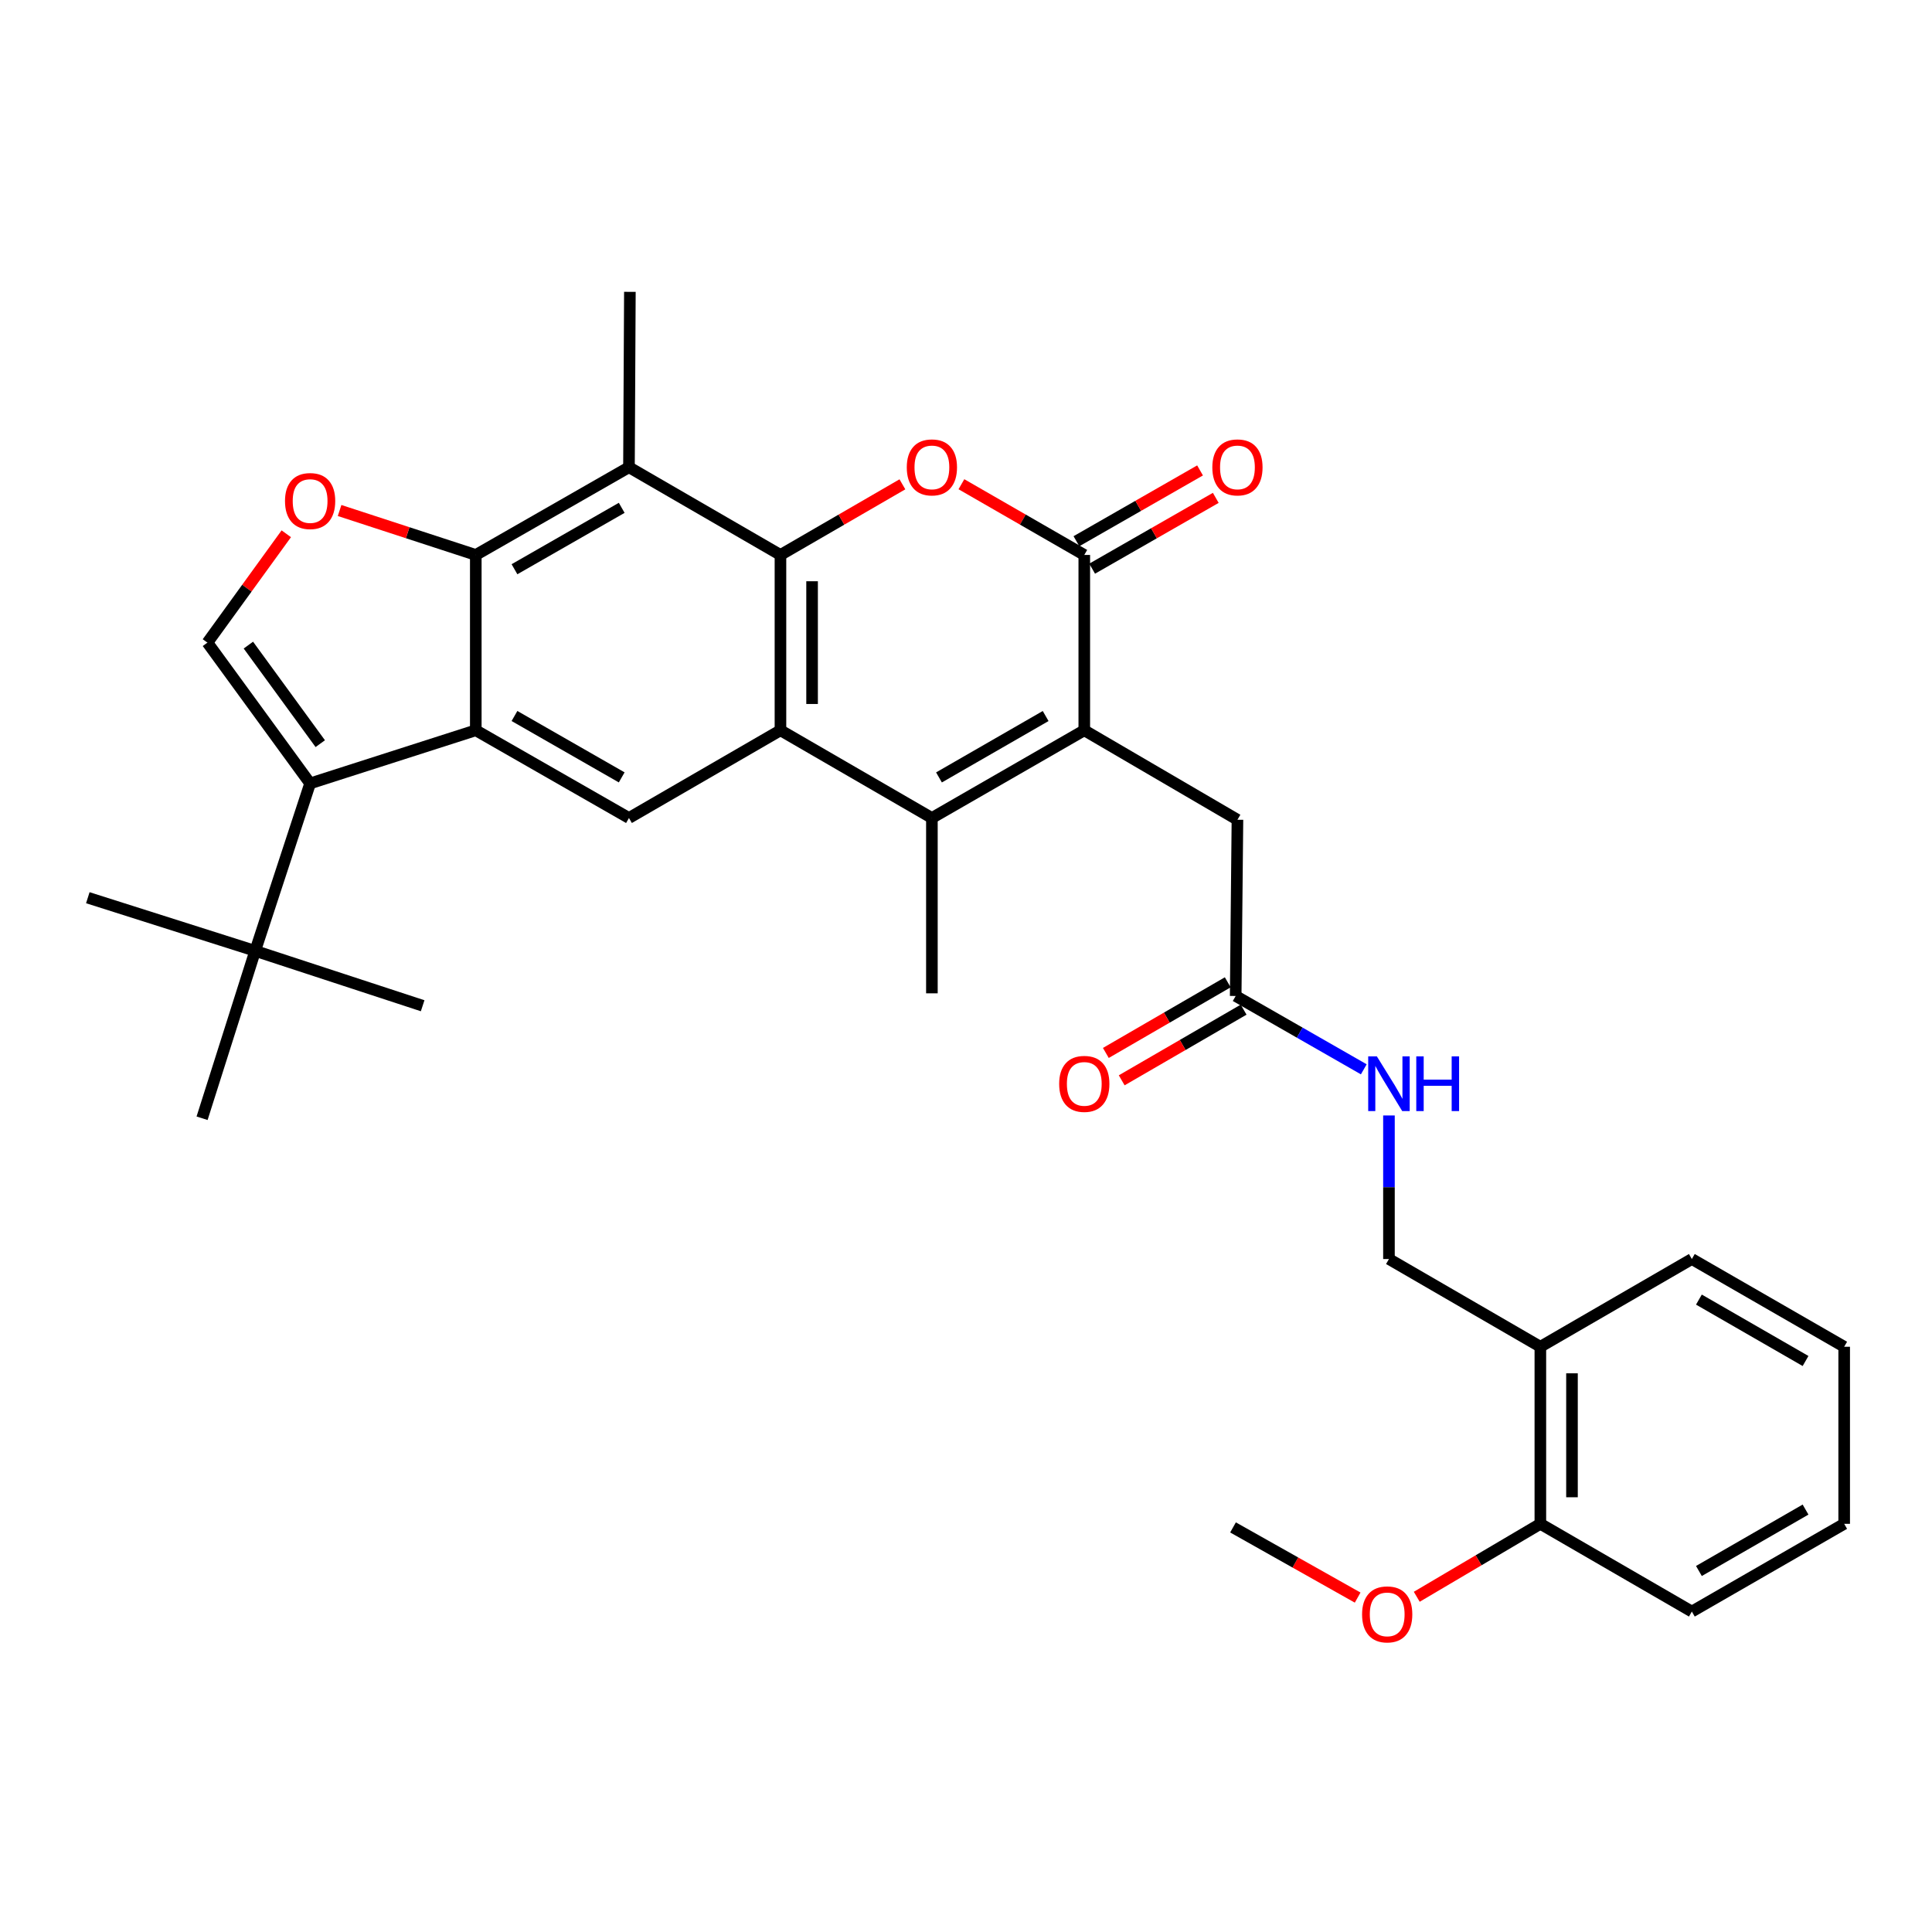 <?xml version='1.0' encoding='iso-8859-1'?>
<svg version='1.1' baseProfile='full'
              xmlns='http://www.w3.org/2000/svg'
                      xmlns:rdkit='http://www.rdkit.org/xml'
                      xmlns:xlink='http://www.w3.org/1999/xlink'
                  xml:space='preserve'
width='1000px' height='1000px' viewBox='0 0 1000 1000'>
<!-- END OF HEADER -->
<rect style='opacity:1.0;fill:#FFFFFF;stroke:none' width='1000' height='1000' x='0' y='0'> </rect>
<path class='bond-0' d='M 403.964,287.24 L 403.964,377.993' style='fill:none;fill-rule:evenodd;stroke:#000000;stroke-width:6px;stroke-linecap:butt;stroke-linejoin:miter;stroke-opacity:1' />
<path class='bond-0' d='M 420.333,300.853 L 420.333,364.38' style='fill:none;fill-rule:evenodd;stroke:#000000;stroke-width:6px;stroke-linecap:butt;stroke-linejoin:miter;stroke-opacity:1' />
<path class='bond-4' d='M 403.964,287.24 L 435.523,268.961' style='fill:none;fill-rule:evenodd;stroke:#000000;stroke-width:6px;stroke-linecap:butt;stroke-linejoin:miter;stroke-opacity:1' />
<path class='bond-4' d='M 435.523,268.961 L 467.083,250.682' style='fill:none;fill-rule:evenodd;stroke:#FF0000;stroke-width:6px;stroke-linecap:butt;stroke-linejoin:miter;stroke-opacity:1' />
<path class='bond-8' d='M 403.964,287.24 L 325.552,241.841' style='fill:none;fill-rule:evenodd;stroke:#000000;stroke-width:6px;stroke-linecap:butt;stroke-linejoin:miter;stroke-opacity:1' />
<path class='bond-3' d='M 403.964,377.993 L 482.348,423.392' style='fill:none;fill-rule:evenodd;stroke:#000000;stroke-width:6px;stroke-linecap:butt;stroke-linejoin:miter;stroke-opacity:1' />
<path class='bond-11' d='M 403.964,377.993 L 325.552,423.392' style='fill:none;fill-rule:evenodd;stroke:#000000;stroke-width:6px;stroke-linecap:butt;stroke-linejoin:miter;stroke-opacity:1' />
<path class='bond-1' d='M 561.223,377.993 L 561.223,287.24' style='fill:none;fill-rule:evenodd;stroke:#000000;stroke-width:6px;stroke-linecap:butt;stroke-linejoin:miter;stroke-opacity:1' />
<path class='bond-12' d='M 561.223,377.993 L 640.499,424.301' style='fill:none;fill-rule:evenodd;stroke:#000000;stroke-width:6px;stroke-linecap:butt;stroke-linejoin:miter;stroke-opacity:1' />
<path class='bond-33' d='M 561.223,377.993 L 482.348,423.392' style='fill:none;fill-rule:evenodd;stroke:#000000;stroke-width:6px;stroke-linecap:butt;stroke-linejoin:miter;stroke-opacity:1' />
<path class='bond-33' d='M 541.226,370.615 L 486.013,402.394' style='fill:none;fill-rule:evenodd;stroke:#000000;stroke-width:6px;stroke-linecap:butt;stroke-linejoin:miter;stroke-opacity:1' />
<path class='bond-2' d='M 246.267,377.993 L 246.267,287.24' style='fill:none;fill-rule:evenodd;stroke:#000000;stroke-width:6px;stroke-linecap:butt;stroke-linejoin:miter;stroke-opacity:1' />
<path class='bond-7' d='M 246.267,377.993 L 160.516,405.494' style='fill:none;fill-rule:evenodd;stroke:#000000;stroke-width:6px;stroke-linecap:butt;stroke-linejoin:miter;stroke-opacity:1' />
<path class='bond-32' d='M 246.267,377.993 L 325.552,423.392' style='fill:none;fill-rule:evenodd;stroke:#000000;stroke-width:6px;stroke-linecap:butt;stroke-linejoin:miter;stroke-opacity:1' />
<path class='bond-32' d='M 266.294,370.597 L 321.794,402.376' style='fill:none;fill-rule:evenodd;stroke:#000000;stroke-width:6px;stroke-linecap:butt;stroke-linejoin:miter;stroke-opacity:1' />
<path class='bond-21' d='M 482.348,423.392 L 482.348,514.144' style='fill:none;fill-rule:evenodd;stroke:#000000;stroke-width:6px;stroke-linecap:butt;stroke-linejoin:miter;stroke-opacity:1' />
<path class='bond-5' d='M 497.623,250.633 L 529.423,268.936' style='fill:none;fill-rule:evenodd;stroke:#FF0000;stroke-width:6px;stroke-linecap:butt;stroke-linejoin:miter;stroke-opacity:1' />
<path class='bond-5' d='M 529.423,268.936 L 561.223,287.24' style='fill:none;fill-rule:evenodd;stroke:#000000;stroke-width:6px;stroke-linecap:butt;stroke-linejoin:miter;stroke-opacity:1' />
<path class='bond-16' d='M 565.291,294.343 L 597.287,276.019' style='fill:none;fill-rule:evenodd;stroke:#000000;stroke-width:6px;stroke-linecap:butt;stroke-linejoin:miter;stroke-opacity:1' />
<path class='bond-16' d='M 597.287,276.019 L 629.283,257.696' style='fill:none;fill-rule:evenodd;stroke:#FF0000;stroke-width:6px;stroke-linecap:butt;stroke-linejoin:miter;stroke-opacity:1' />
<path class='bond-16' d='M 557.156,280.137 L 589.152,261.814' style='fill:none;fill-rule:evenodd;stroke:#000000;stroke-width:6px;stroke-linecap:butt;stroke-linejoin:miter;stroke-opacity:1' />
<path class='bond-16' d='M 589.152,261.814 L 621.147,243.491' style='fill:none;fill-rule:evenodd;stroke:#FF0000;stroke-width:6px;stroke-linecap:butt;stroke-linejoin:miter;stroke-opacity:1' />
<path class='bond-6' d='M 246.267,287.24 L 325.552,241.841' style='fill:none;fill-rule:evenodd;stroke:#000000;stroke-width:6px;stroke-linecap:butt;stroke-linejoin:miter;stroke-opacity:1' />
<path class='bond-6' d='M 266.294,294.636 L 321.794,262.856' style='fill:none;fill-rule:evenodd;stroke:#000000;stroke-width:6px;stroke-linecap:butt;stroke-linejoin:miter;stroke-opacity:1' />
<path class='bond-9' d='M 246.267,287.24 L 211.019,275.737' style='fill:none;fill-rule:evenodd;stroke:#000000;stroke-width:6px;stroke-linecap:butt;stroke-linejoin:miter;stroke-opacity:1' />
<path class='bond-9' d='M 211.019,275.737 L 175.771,264.235' style='fill:none;fill-rule:evenodd;stroke:#FF0000;stroke-width:6px;stroke-linecap:butt;stroke-linejoin:miter;stroke-opacity:1' />
<path class='bond-13' d='M 160.516,405.494 L 132.087,492.172' style='fill:none;fill-rule:evenodd;stroke:#000000;stroke-width:6px;stroke-linecap:butt;stroke-linejoin:miter;stroke-opacity:1' />
<path class='bond-34' d='M 160.516,405.494 L 107.36,332.621' style='fill:none;fill-rule:evenodd;stroke:#000000;stroke-width:6px;stroke-linecap:butt;stroke-linejoin:miter;stroke-opacity:1' />
<path class='bond-34' d='M 165.768,384.916 L 128.559,333.905' style='fill:none;fill-rule:evenodd;stroke:#000000;stroke-width:6px;stroke-linecap:butt;stroke-linejoin:miter;stroke-opacity:1' />
<path class='bond-22' d='M 325.552,241.841 L 326.025,151.061' style='fill:none;fill-rule:evenodd;stroke:#000000;stroke-width:6px;stroke-linecap:butt;stroke-linejoin:miter;stroke-opacity:1' />
<path class='bond-10' d='M 148.181,276.281 L 127.77,304.451' style='fill:none;fill-rule:evenodd;stroke:#FF0000;stroke-width:6px;stroke-linecap:butt;stroke-linejoin:miter;stroke-opacity:1' />
<path class='bond-10' d='M 127.77,304.451 L 107.36,332.621' style='fill:none;fill-rule:evenodd;stroke:#000000;stroke-width:6px;stroke-linecap:butt;stroke-linejoin:miter;stroke-opacity:1' />
<path class='bond-14' d='M 640.499,424.301 L 639.589,515.518' style='fill:none;fill-rule:evenodd;stroke:#000000;stroke-width:6px;stroke-linecap:butt;stroke-linejoin:miter;stroke-opacity:1' />
<path class='bond-24' d='M 132.087,492.172 L 218.766,520.574' style='fill:none;fill-rule:evenodd;stroke:#000000;stroke-width:6px;stroke-linecap:butt;stroke-linejoin:miter;stroke-opacity:1' />
<path class='bond-25' d='M 132.087,492.172 L 45.455,464.653' style='fill:none;fill-rule:evenodd;stroke:#000000;stroke-width:6px;stroke-linecap:butt;stroke-linejoin:miter;stroke-opacity:1' />
<path class='bond-26' d='M 132.087,492.172 L 104.595,578.805' style='fill:none;fill-rule:evenodd;stroke:#000000;stroke-width:6px;stroke-linecap:butt;stroke-linejoin:miter;stroke-opacity:1' />
<path class='bond-17' d='M 639.589,515.518 L 672.742,534.498' style='fill:none;fill-rule:evenodd;stroke:#000000;stroke-width:6px;stroke-linecap:butt;stroke-linejoin:miter;stroke-opacity:1' />
<path class='bond-17' d='M 672.742,534.498 L 705.894,553.478' style='fill:none;fill-rule:evenodd;stroke:#0000FF;stroke-width:6px;stroke-linecap:butt;stroke-linejoin:miter;stroke-opacity:1' />
<path class='bond-20' d='M 635.485,508.436 L 603.934,526.721' style='fill:none;fill-rule:evenodd;stroke:#000000;stroke-width:6px;stroke-linecap:butt;stroke-linejoin:miter;stroke-opacity:1' />
<path class='bond-20' d='M 603.934,526.721 L 572.384,545.007' style='fill:none;fill-rule:evenodd;stroke:#FF0000;stroke-width:6px;stroke-linecap:butt;stroke-linejoin:miter;stroke-opacity:1' />
<path class='bond-20' d='M 643.694,522.599 L 612.143,540.885' style='fill:none;fill-rule:evenodd;stroke:#000000;stroke-width:6px;stroke-linecap:butt;stroke-linejoin:miter;stroke-opacity:1' />
<path class='bond-20' d='M 612.143,540.885 L 580.592,559.17' style='fill:none;fill-rule:evenodd;stroke:#FF0000;stroke-width:6px;stroke-linecap:butt;stroke-linejoin:miter;stroke-opacity:1' />
<path class='bond-15' d='M 797.286,697.077 L 718.92,651.669' style='fill:none;fill-rule:evenodd;stroke:#000000;stroke-width:6px;stroke-linecap:butt;stroke-linejoin:miter;stroke-opacity:1' />
<path class='bond-19' d='M 797.286,697.077 L 797.286,788.73' style='fill:none;fill-rule:evenodd;stroke:#000000;stroke-width:6px;stroke-linecap:butt;stroke-linejoin:miter;stroke-opacity:1' />
<path class='bond-19' d='M 813.656,710.825 L 813.656,774.982' style='fill:none;fill-rule:evenodd;stroke:#000000;stroke-width:6px;stroke-linecap:butt;stroke-linejoin:miter;stroke-opacity:1' />
<path class='bond-27' d='M 797.286,697.077 L 875.697,651.669' style='fill:none;fill-rule:evenodd;stroke:#000000;stroke-width:6px;stroke-linecap:butt;stroke-linejoin:miter;stroke-opacity:1' />
<path class='bond-18' d='M 718.92,577.363 L 718.92,614.516' style='fill:none;fill-rule:evenodd;stroke:#0000FF;stroke-width:6px;stroke-linecap:butt;stroke-linejoin:miter;stroke-opacity:1' />
<path class='bond-18' d='M 718.92,614.516 L 718.92,651.669' style='fill:none;fill-rule:evenodd;stroke:#000000;stroke-width:6px;stroke-linecap:butt;stroke-linejoin:miter;stroke-opacity:1' />
<path class='bond-23' d='M 797.286,788.73 L 765.299,807.61' style='fill:none;fill-rule:evenodd;stroke:#000000;stroke-width:6px;stroke-linecap:butt;stroke-linejoin:miter;stroke-opacity:1' />
<path class='bond-23' d='M 765.299,807.61 L 733.311,826.49' style='fill:none;fill-rule:evenodd;stroke:#FF0000;stroke-width:6px;stroke-linecap:butt;stroke-linejoin:miter;stroke-opacity:1' />
<path class='bond-28' d='M 797.286,788.73 L 875.697,834.139' style='fill:none;fill-rule:evenodd;stroke:#000000;stroke-width:6px;stroke-linecap:butt;stroke-linejoin:miter;stroke-opacity:1' />
<path class='bond-29' d='M 702.721,826.912 L 670.464,808.749' style='fill:none;fill-rule:evenodd;stroke:#FF0000;stroke-width:6px;stroke-linecap:butt;stroke-linejoin:miter;stroke-opacity:1' />
<path class='bond-29' d='M 670.464,808.749 L 638.207,790.586' style='fill:none;fill-rule:evenodd;stroke:#000000;stroke-width:6px;stroke-linecap:butt;stroke-linejoin:miter;stroke-opacity:1' />
<path class='bond-30' d='M 875.697,651.669 L 954.545,697.077' style='fill:none;fill-rule:evenodd;stroke:#000000;stroke-width:6px;stroke-linecap:butt;stroke-linejoin:miter;stroke-opacity:1' />
<path class='bond-30' d='M 879.355,672.666 L 934.549,704.452' style='fill:none;fill-rule:evenodd;stroke:#000000;stroke-width:6px;stroke-linecap:butt;stroke-linejoin:miter;stroke-opacity:1' />
<path class='bond-35' d='M 875.697,834.139 L 954.545,788.73' style='fill:none;fill-rule:evenodd;stroke:#000000;stroke-width:6px;stroke-linecap:butt;stroke-linejoin:miter;stroke-opacity:1' />
<path class='bond-35' d='M 879.355,813.142 L 934.549,781.356' style='fill:none;fill-rule:evenodd;stroke:#000000;stroke-width:6px;stroke-linecap:butt;stroke-linejoin:miter;stroke-opacity:1' />
<path class='bond-31' d='M 954.545,697.077 L 954.545,788.73' style='fill:none;fill-rule:evenodd;stroke:#000000;stroke-width:6px;stroke-linecap:butt;stroke-linejoin:miter;stroke-opacity:1' />
<path  class='atom-5' d='M 469.348 241.921
Q 469.348 235.121, 472.708 231.321
Q 476.068 227.521, 482.348 227.521
Q 488.628 227.521, 491.988 231.321
Q 495.348 235.121, 495.348 241.921
Q 495.348 248.801, 491.948 252.721
Q 488.548 256.601, 482.348 256.601
Q 476.108 256.601, 472.708 252.721
Q 469.348 248.841, 469.348 241.921
M 482.348 253.401
Q 486.668 253.401, 488.988 250.521
Q 491.348 247.601, 491.348 241.921
Q 491.348 236.361, 488.988 233.561
Q 486.668 230.721, 482.348 230.721
Q 478.028 230.721, 475.668 233.521
Q 473.348 236.321, 473.348 241.921
Q 473.348 247.641, 475.668 250.521
Q 478.028 253.401, 482.348 253.401
' fill='#FF0000'/>
<path  class='atom-10' d='M 147.516 259.337
Q 147.516 252.537, 150.876 248.737
Q 154.236 244.937, 160.516 244.937
Q 166.796 244.937, 170.156 248.737
Q 173.516 252.537, 173.516 259.337
Q 173.516 266.217, 170.116 270.137
Q 166.716 274.017, 160.516 274.017
Q 154.276 274.017, 150.876 270.137
Q 147.516 266.257, 147.516 259.337
M 160.516 270.817
Q 164.836 270.817, 167.156 267.937
Q 169.516 265.017, 169.516 259.337
Q 169.516 253.777, 167.156 250.977
Q 164.836 248.137, 160.516 248.137
Q 156.196 248.137, 153.836 250.937
Q 151.516 253.737, 151.516 259.337
Q 151.516 265.057, 153.836 267.937
Q 156.196 270.817, 160.516 270.817
' fill='#FF0000'/>
<path  class='atom-17' d='M 627.499 241.921
Q 627.499 235.121, 630.859 231.321
Q 634.219 227.521, 640.499 227.521
Q 646.779 227.521, 650.139 231.321
Q 653.499 235.121, 653.499 241.921
Q 653.499 248.801, 650.099 252.721
Q 646.699 256.601, 640.499 256.601
Q 634.259 256.601, 630.859 252.721
Q 627.499 248.841, 627.499 241.921
M 640.499 253.401
Q 644.819 253.401, 647.139 250.521
Q 649.499 247.601, 649.499 241.921
Q 649.499 236.361, 647.139 233.561
Q 644.819 230.721, 640.499 230.721
Q 636.179 230.721, 633.819 233.521
Q 631.499 236.321, 631.499 241.921
Q 631.499 247.641, 633.819 250.521
Q 636.179 253.401, 640.499 253.401
' fill='#FF0000'/>
<path  class='atom-18' d='M 712.66 546.775
L 721.94 561.775
Q 722.86 563.255, 724.34 565.935
Q 725.82 568.615, 725.9 568.775
L 725.9 546.775
L 729.66 546.775
L 729.66 575.095
L 725.78 575.095
L 715.82 558.695
Q 714.66 556.775, 713.42 554.575
Q 712.22 552.375, 711.86 551.695
L 711.86 575.095
L 708.18 575.095
L 708.18 546.775
L 712.66 546.775
' fill='#0000FF'/>
<path  class='atom-18' d='M 733.06 546.775
L 736.9 546.775
L 736.9 558.815
L 751.38 558.815
L 751.38 546.775
L 755.22 546.775
L 755.22 575.095
L 751.38 575.095
L 751.38 562.015
L 736.9 562.015
L 736.9 575.095
L 733.06 575.095
L 733.06 546.775
' fill='#0000FF'/>
<path  class='atom-21' d='M 548.223 561.015
Q 548.223 554.215, 551.583 550.415
Q 554.943 546.615, 561.223 546.615
Q 567.503 546.615, 570.863 550.415
Q 574.223 554.215, 574.223 561.015
Q 574.223 567.895, 570.823 571.815
Q 567.423 575.695, 561.223 575.695
Q 554.983 575.695, 551.583 571.815
Q 548.223 567.935, 548.223 561.015
M 561.223 572.495
Q 565.543 572.495, 567.863 569.615
Q 570.223 566.695, 570.223 561.015
Q 570.223 555.455, 567.863 552.655
Q 565.543 549.815, 561.223 549.815
Q 556.903 549.815, 554.543 552.615
Q 552.223 555.415, 552.223 561.015
Q 552.223 566.735, 554.543 569.615
Q 556.903 572.495, 561.223 572.495
' fill='#FF0000'/>
<path  class='atom-24' d='M 705.01 835.601
Q 705.01 828.801, 708.37 825.001
Q 711.73 821.201, 718.01 821.201
Q 724.29 821.201, 727.65 825.001
Q 731.01 828.801, 731.01 835.601
Q 731.01 842.481, 727.61 846.401
Q 724.21 850.281, 718.01 850.281
Q 711.77 850.281, 708.37 846.401
Q 705.01 842.521, 705.01 835.601
M 718.01 847.081
Q 722.33 847.081, 724.65 844.201
Q 727.01 841.281, 727.01 835.601
Q 727.01 830.041, 724.65 827.241
Q 722.33 824.401, 718.01 824.401
Q 713.69 824.401, 711.33 827.201
Q 709.01 830.001, 709.01 835.601
Q 709.01 841.321, 711.33 844.201
Q 713.69 847.081, 718.01 847.081
' fill='#FF0000'/>
</svg>
